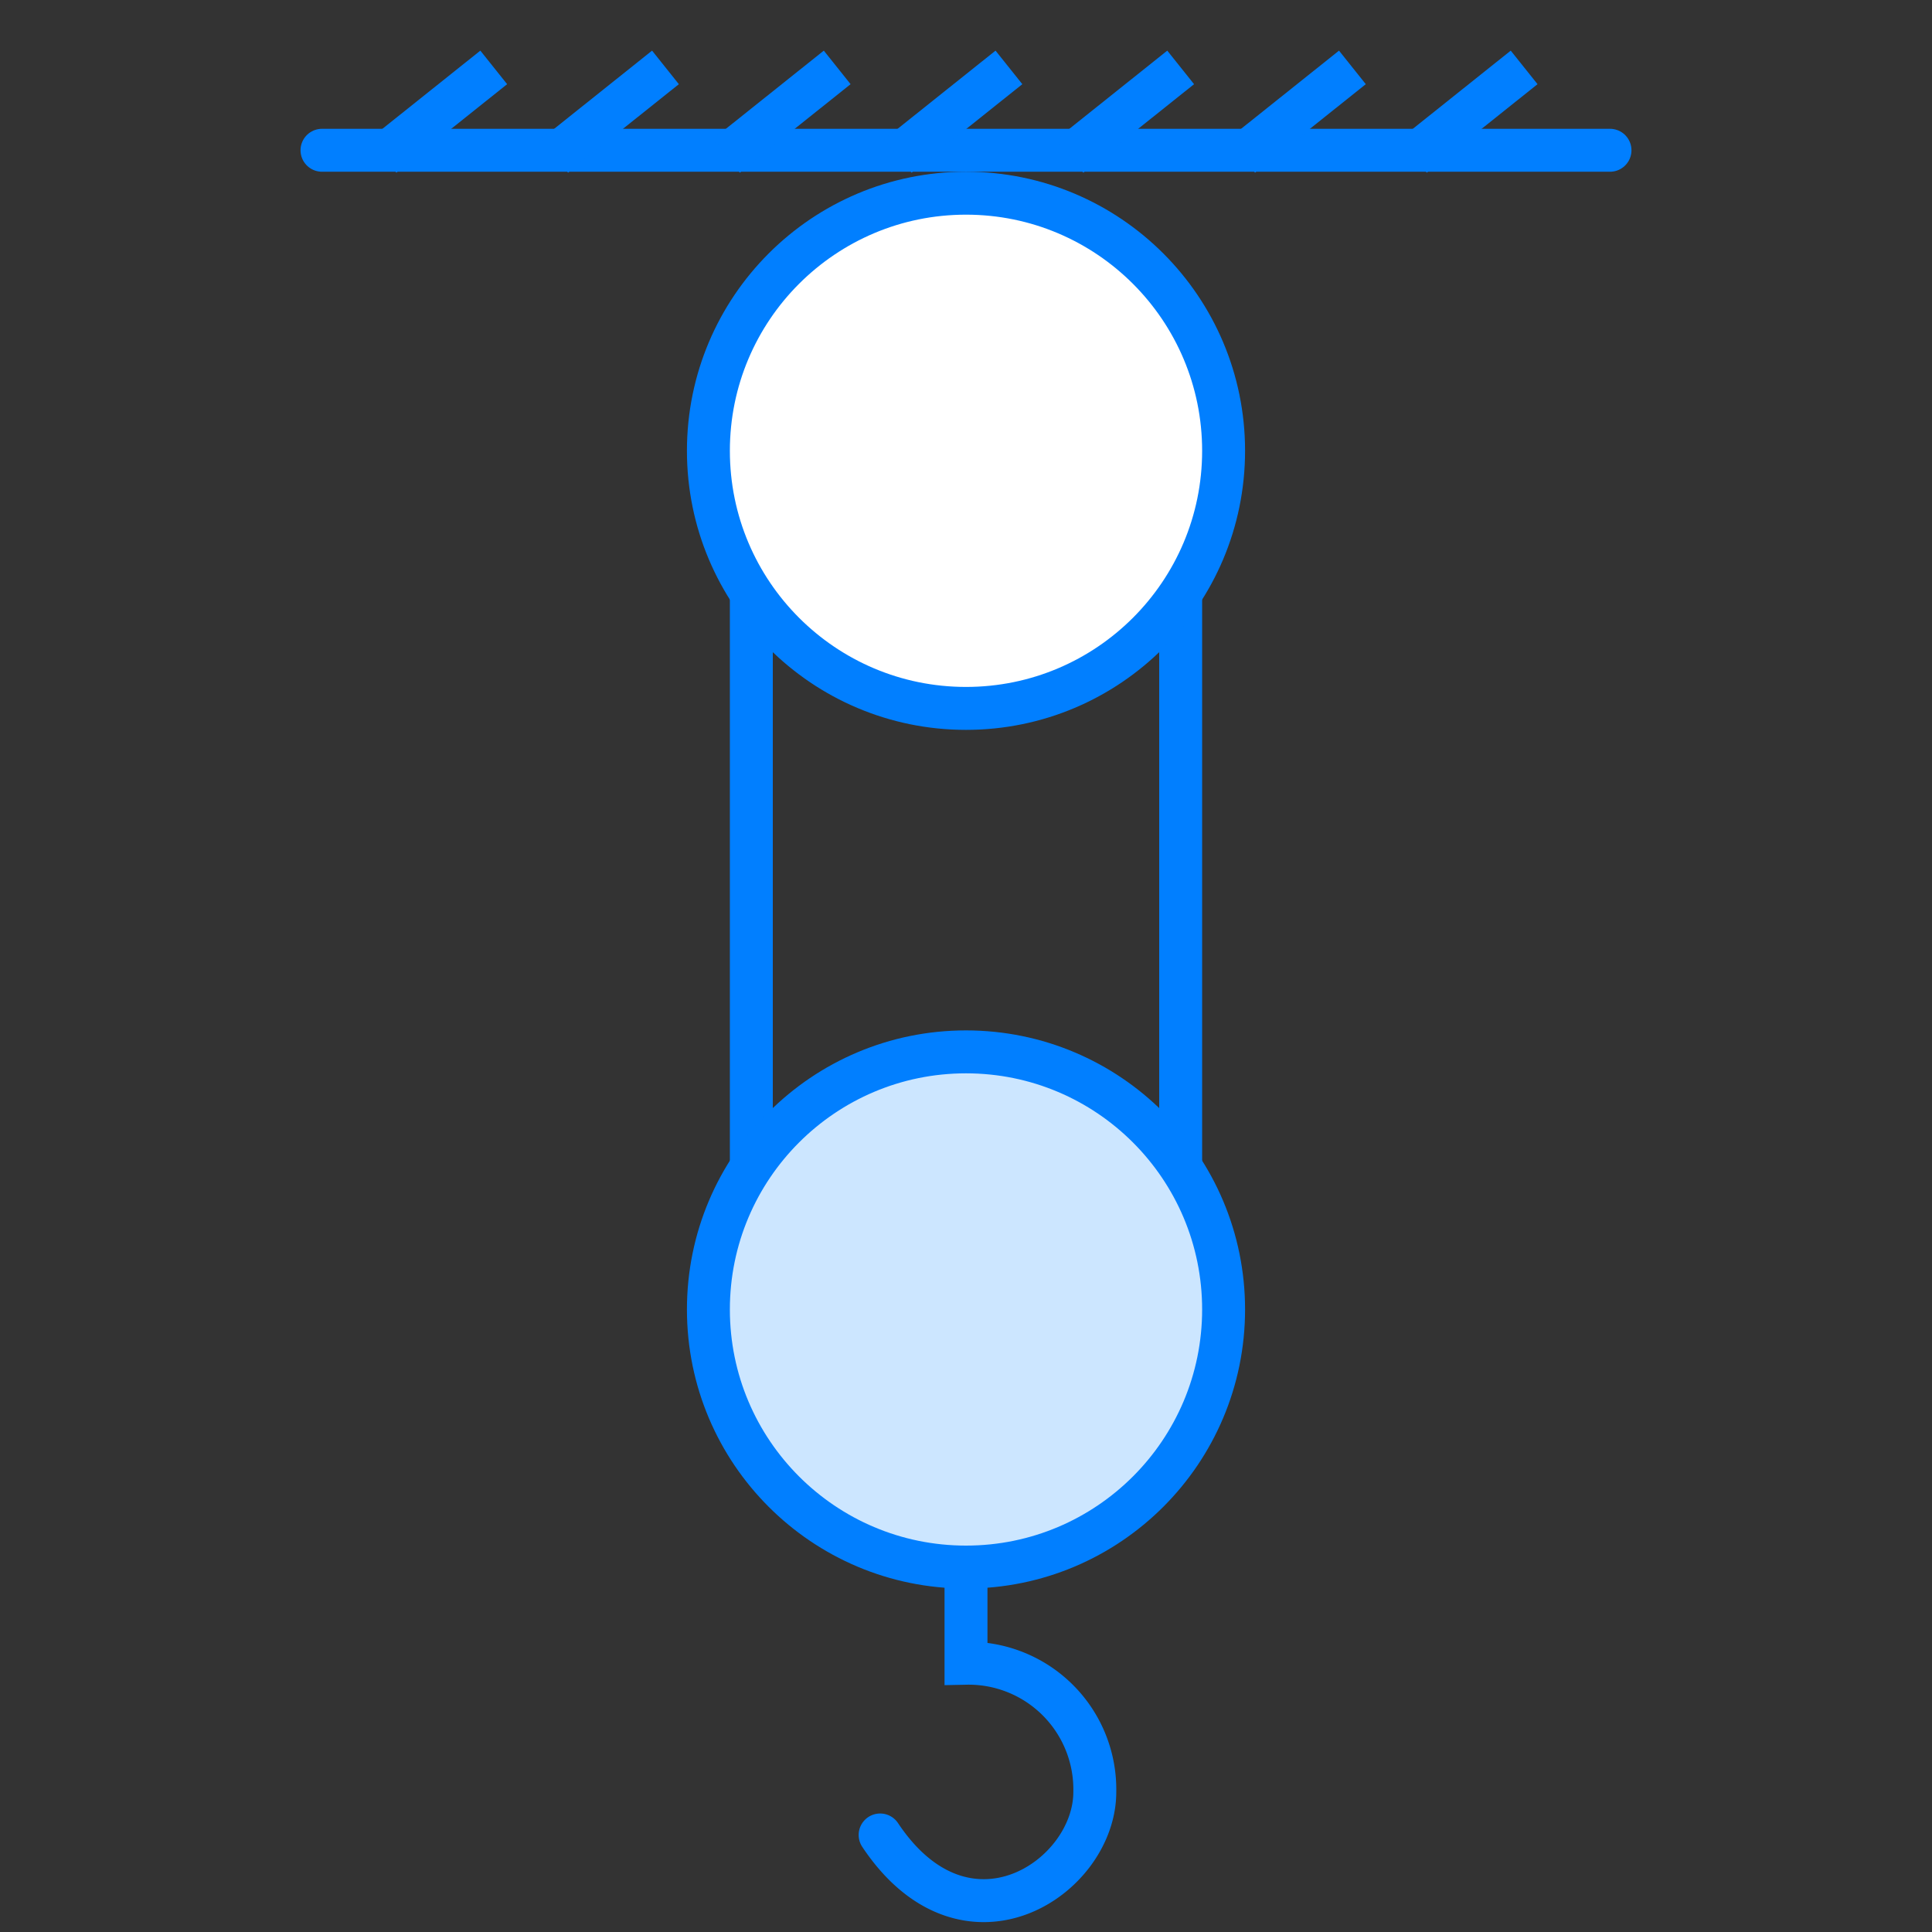 <svg xmlns="http://www.w3.org/2000/svg" viewBox="0 0 45 45"><rect x="0" y="0" width="45" height="45" fill="#333333" stroke="none"/><defs><style>.cls-1,.cls-2{fill:#bebebe;}.cls-1,.cls-2,.cls-3,.cls-4,.cls-5{stroke:#017fff;stroke-miterlimit:10;}.cls-1,.cls-3{stroke-linecap:round;}.cls-3{fill:none;}.cls-4{fill:#fff;}.cls-5{fill:#cce6ff;}</style></defs><title>科学</title><g id="图层_2" data-name="图层 2"><line class="cls-1" x1="7.5" y1="3.5" x2="37.5" y2="3.5"/><line class="cls-2" x1="8.92" y1="3.63" x2="11.5" y2="1.57"/><line class="cls-2" x1="12.92" y1="3.63" x2="15.5" y2="1.57"/><line class="cls-2" x1="16.92" y1="3.63" x2="19.5" y2="1.57"/><line class="cls-2" x1="20.92" y1="3.63" x2="23.5" y2="1.57"/><line class="cls-2" x1="24.92" y1="3.63" x2="27.5" y2="1.57"/><line class="cls-2" x1="28.92" y1="3.63" x2="31.5" y2="1.57"/><line class="cls-2" x1="32.92" y1="3.63" x2="35.5" y2="1.57"/><polygon class="cls-3" points="17.5 31 17.5 9.5 27.5 9.5 27.5 30.5 17.5 31"/><circle class="cls-4" cx="22.5" cy="10.5" r="6"/><circle class="cls-5" cx="22.5" cy="30.5" r="6"/><path class="cls-3" d="M22.5,36.5v2.24a2.94,2.94,0,0,1,3,3c0,2-3,4-5,1"/></g></svg>